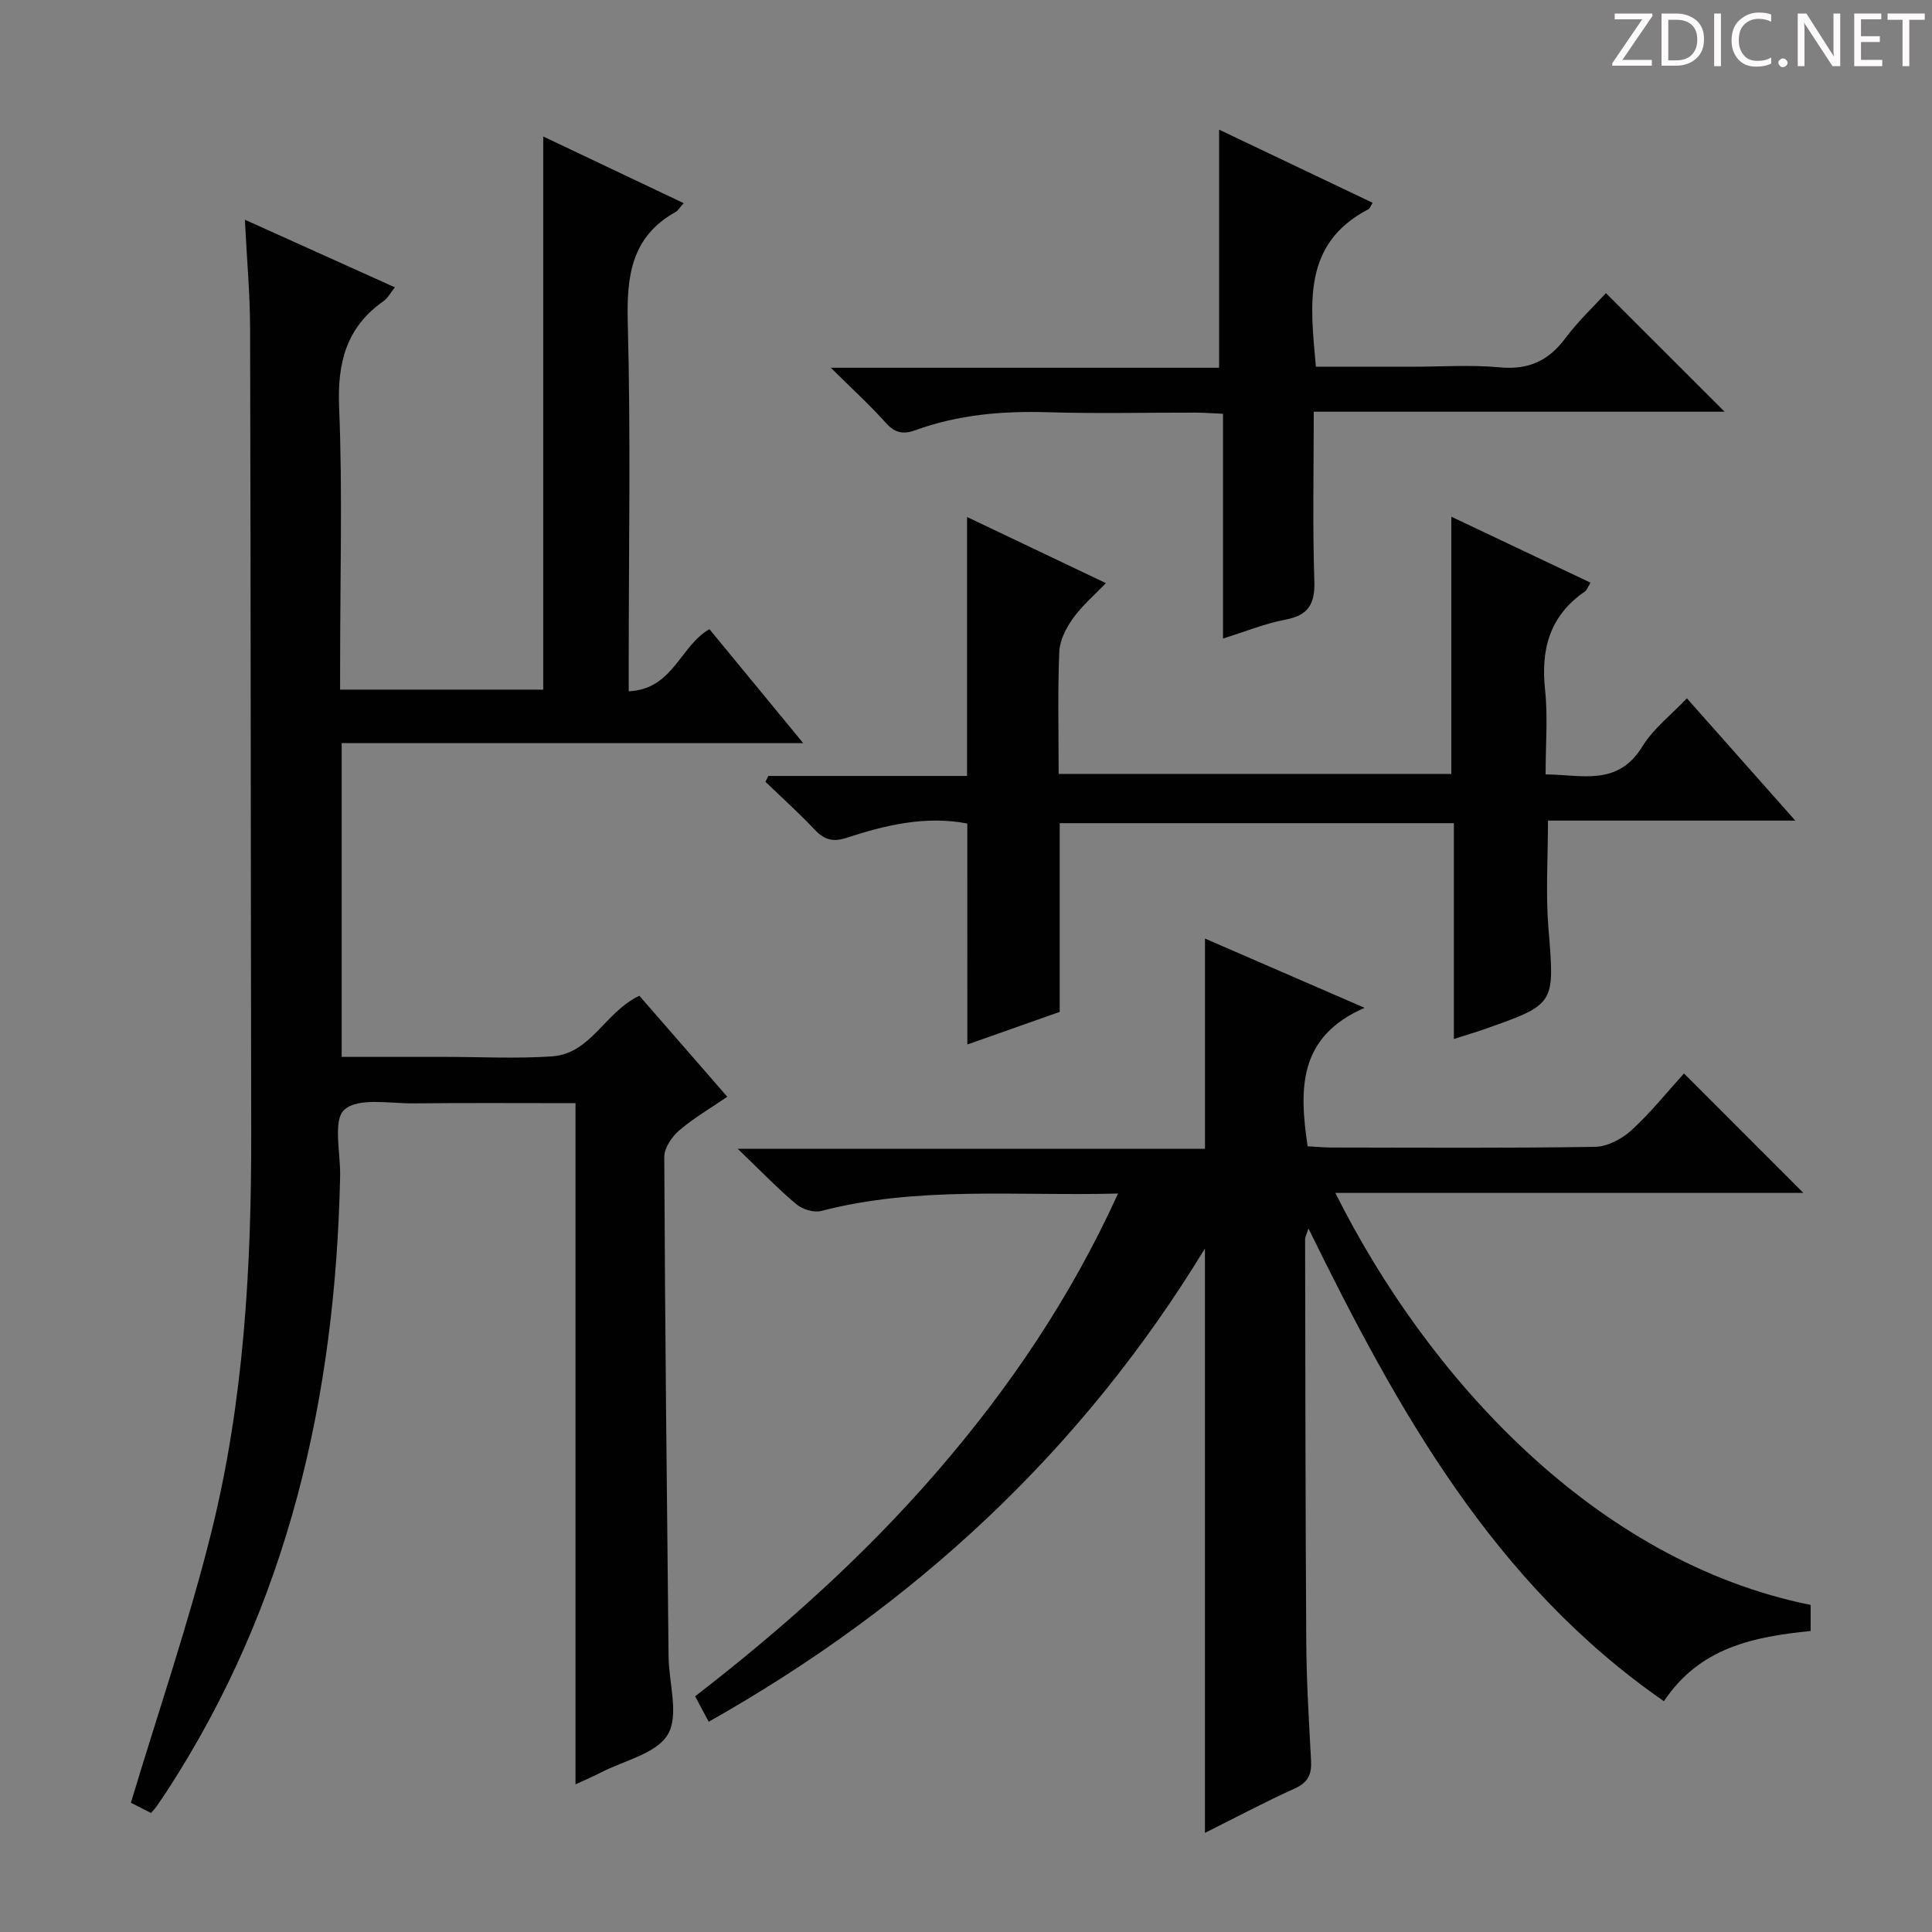 <svg enable-background="new 0 0 400 400" viewBox="0 0 400 400" xmlns="http://www.w3.org/2000/svg"><rect x="0" y="0" width="400" height="400" fill="#808080" stroke="none"/><g fill="#fcfafa"><path d="m342.2 3.2-6.3 9.2h6.1v1.2h-8.2v-.5l6.2-9.1h-5.7v-1.2h7.8v.4z"/><path d="m344 13.7v-10.9h3.1c1.6 0 3 .5 4.1 1.4 1.1 1 1.6 2.2 1.6 3.9s-.5 3-1.6 4-2.5 1.5-4.2 1.5h-3zm1.4-9.6v8.4h1.6c1.4 0 2.5-.4 3.2-1.1.8-.8 1.2-1.8 1.2-3.2s-.4-2.4-1.2-3.1-1.8-1-3.1-1z"/><path d="m356.3 2.8v10.9h-1.4v-10.9z"/><path d="m366.6 13.2c-.8.4-1.8.6-3 .6-1.6 0-2.8-.5-3.7-1.5s-1.4-2.3-1.4-3.9c0-1.7.5-3.2 1.6-4.2s2.4-1.6 4-1.6c1 0 1.9.1 2.6.4v1.5c-.8-.4-1.6-.6-2.6-.6-1.2 0-2.2.4-3 1.2s-1.1 1.9-1.1 3.3c0 1.3.4 2.3 1.1 3.1s1.6 1.1 2.8 1.1c1.1 0 2-.2 2.8-.7v1.3z"/><path d="m368.2 13c0-.3.1-.5.3-.6.2-.2.4-.3.6-.3.3 0 .5.1.7.3s.3.4.3.6-.1.5-.3.6c-.2.2-.4.3-.7.3s-.5-.1-.6-.3c-.2-.2-.3-.4-.3-.6z"/><path d="m381.1 13.7h-1.7l-5.5-8.4c-.2-.2-.3-.5-.4-.7 0 .2.1.8.1 1.5v7.6h-1.4v-10.9h1.8l5.3 8.3c.3.4.4.6.4.8 0-.3-.1-.8-.1-1.6v-7.5h1.4v10.9z"/><path d="m389.7 13.7h-5.8v-10.9h5.6v1.2h-4.2v3.5h3.9v1.2h-3.9v3.7h4.4z"/><path d="m398.4 4.1h-3.1v9.6h-1.4v-9.6h-3.1v-1.3h7.7v1.3z"/></g><path d="m70.41 142.78h42.06c0-37.89 0-75.75 0-114.52 9.67 4.59 19.24 9.13 29.08 13.8-.79.88-1.14 1.52-1.67 1.82-9.1 5.1-10.16 13.13-9.91 22.76.63 23.48.2 46.99.2 70.49v5.99c9.16-.38 10.64-9.4 16.71-12.86 6.16 7.49 12.49 15.18 19.42 23.6-32.23 0-63.73 0-95.56 0v64.96h19.05 2.5c7.33 0 14.69.39 21.99-.11 8.09-.55 10.92-9.15 18.09-12.55 5.82 6.68 11.87 13.62 18.21 20.91-3.59 2.46-7.03 4.45-9.99 7-1.51 1.31-3.06 3.62-3.06 5.47.15 34.48.53 68.96.89 103.44.06 5.48 2.2 12.08-.14 16.1-2.32 3.99-9.09 5.41-13.93 7.93-1.44.75-2.95 1.38-5.2 2.42 0-47.2 0-93.85 0-141.03-11.64 0-22.6-.08-33.56.04-4.92.05-11.37-1.26-14.28 1.3-2.44 2.14-.79 9-.89 13.76-.96 45.57-10.69 88.66-35.9 127.39-.73 1.12-1.49 2.21-2.25 3.31-.19.27-.43.5-1.01 1.16-1.66-.84-3.37-1.71-4.16-2.12 5.69-18.93 12-37.3 16.67-56.07 6.73-27.08 8.29-54.84 8.24-82.68-.1-55.5-.09-111-.23-166.5-.02-7.13-.67-14.25-1.08-22.5 10.74 4.84 20.73 9.35 31.06 14-.92 1.14-1.47 2.23-2.35 2.85-7.72 5.42-9.58 12.75-9.2 21.98.72 17.47.21 34.99.21 52.49-.01 1.82-.01 3.63-.01 5.97z" fill="#010102"/><path d="m374.87 332.28v5.4c-11.75 1.19-22.95 3.37-30.37 14.54-35.22-24.39-55.07-60.13-73.6-97.88-.4 1.27-.69 1.78-.69 2.29.05 27.82.06 55.65.24 83.47.05 8.14.56 16.28.99 24.42.15 2.8-.59 4.52-3.37 5.77-6.17 2.77-12.15 5.97-18.6 9.19 0-40.45 0-80.29 0-120.99-25.59 42.01-60.17 73.96-102.74 97.98-1-1.87-1.83-3.43-2.81-5.27 18.15-14.01 35.11-29.2 50.07-46.5 14.94-17.27 27.65-35.99 37.49-57.59-21.18.55-41.5-1.59-61.47 3.61-1.53.4-3.89-.35-5.16-1.41-3.82-3.21-7.28-6.83-12.11-11.46h96.74c0-14.88 0-28.93 0-43.53 10.63 4.61 21.1 9.15 33.04 14.34-13.76 5.99-13.56 16.78-11.79 28.66 1.48.08 3.24.26 5 .26 18.16.02 36.33.15 54.49-.14 2.57-.04 5.6-1.64 7.56-3.44 4.02-3.68 7.46-8 10.87-11.75 8.32 8.33 16.4 16.41 24.72 24.73-31.99 0-64.27 0-96.9 0 19.02 38.05 53.68 76.29 98.4 85.3z" fill="#010102"/><path d="m200.27 170.5c-8.68-1.66-16.89.32-24.96 2.95-2.79.91-4.62.47-6.6-1.64-3.26-3.46-6.81-6.65-10.24-9.95.2-.4.4-.81.6-1.21h41.15c0-18.17 0-35.71 0-53.61 9.27 4.42 18.65 8.88 28.74 13.69-2.5 2.61-5 4.73-6.84 7.33-1.41 1.99-2.72 4.55-2.81 6.91-.34 8.29-.13 16.6-.13 25.26h81.3c0-17.63 0-35.18 0-53.25 9.48 4.49 18.99 9 28.83 13.66-.56.88-.77 1.56-1.23 1.87-7.22 4.97-9.09 11.88-8.19 20.29.6 5.59.11 11.3.11 17.53 7.46.05 14.91 2.56 20.04-5.79 2.28-3.71 5.98-6.55 9.21-9.96 7.45 8.4 14.58 16.45 22.45 25.32-17.69 0-34.37 0-51.21 0 0 7.81-.49 15.11.1 22.32 1.28 15.67 1.5 15.66-13.03 20.78-2.01.71-4.05 1.31-6.55 2.11 0-7.78 0-15.07 0-22.37 0-7.32 0-14.63 0-22.31-27.19 0-54.09 0-81.61 0v39.07c-6.73 2.37-12.9 4.56-19.12 6.75-.01-15.48-.01-30.4-.01-45.75z" fill="#010102"/><path d="m284.2 41.99c-.5.78-.62 1.19-.87 1.32-13.79 7.18-12.03 19.69-10.89 32.62h19.69c6.16 0 12.37-.44 18.48.13 5.95.55 10.08-1.44 13.55-6.12 2.54-3.42 5.71-6.38 8.33-9.25 8.28 8.27 16.23 16.21 24.57 24.55-28.23 0-56.37 0-85.06 0 0 12.12-.26 23.57.12 34.99.16 4.82-1.2 7.16-6.03 8.07-4.19.79-8.21 2.45-12.88 3.9 0-15.58 0-30.79 0-46.53-2.23-.1-3.99-.24-5.75-.24-10.16-.02-20.33.23-30.48-.08-9.41-.29-18.59.49-27.46 3.72-2.45.89-4.21.61-6.08-1.48-3.32-3.71-7.01-7.07-11.43-11.45h80.39c0-16.68 0-32.71 0-49.3 10.57 5.02 20.99 10 31.8 15.15z" fill="#010102"/></svg>